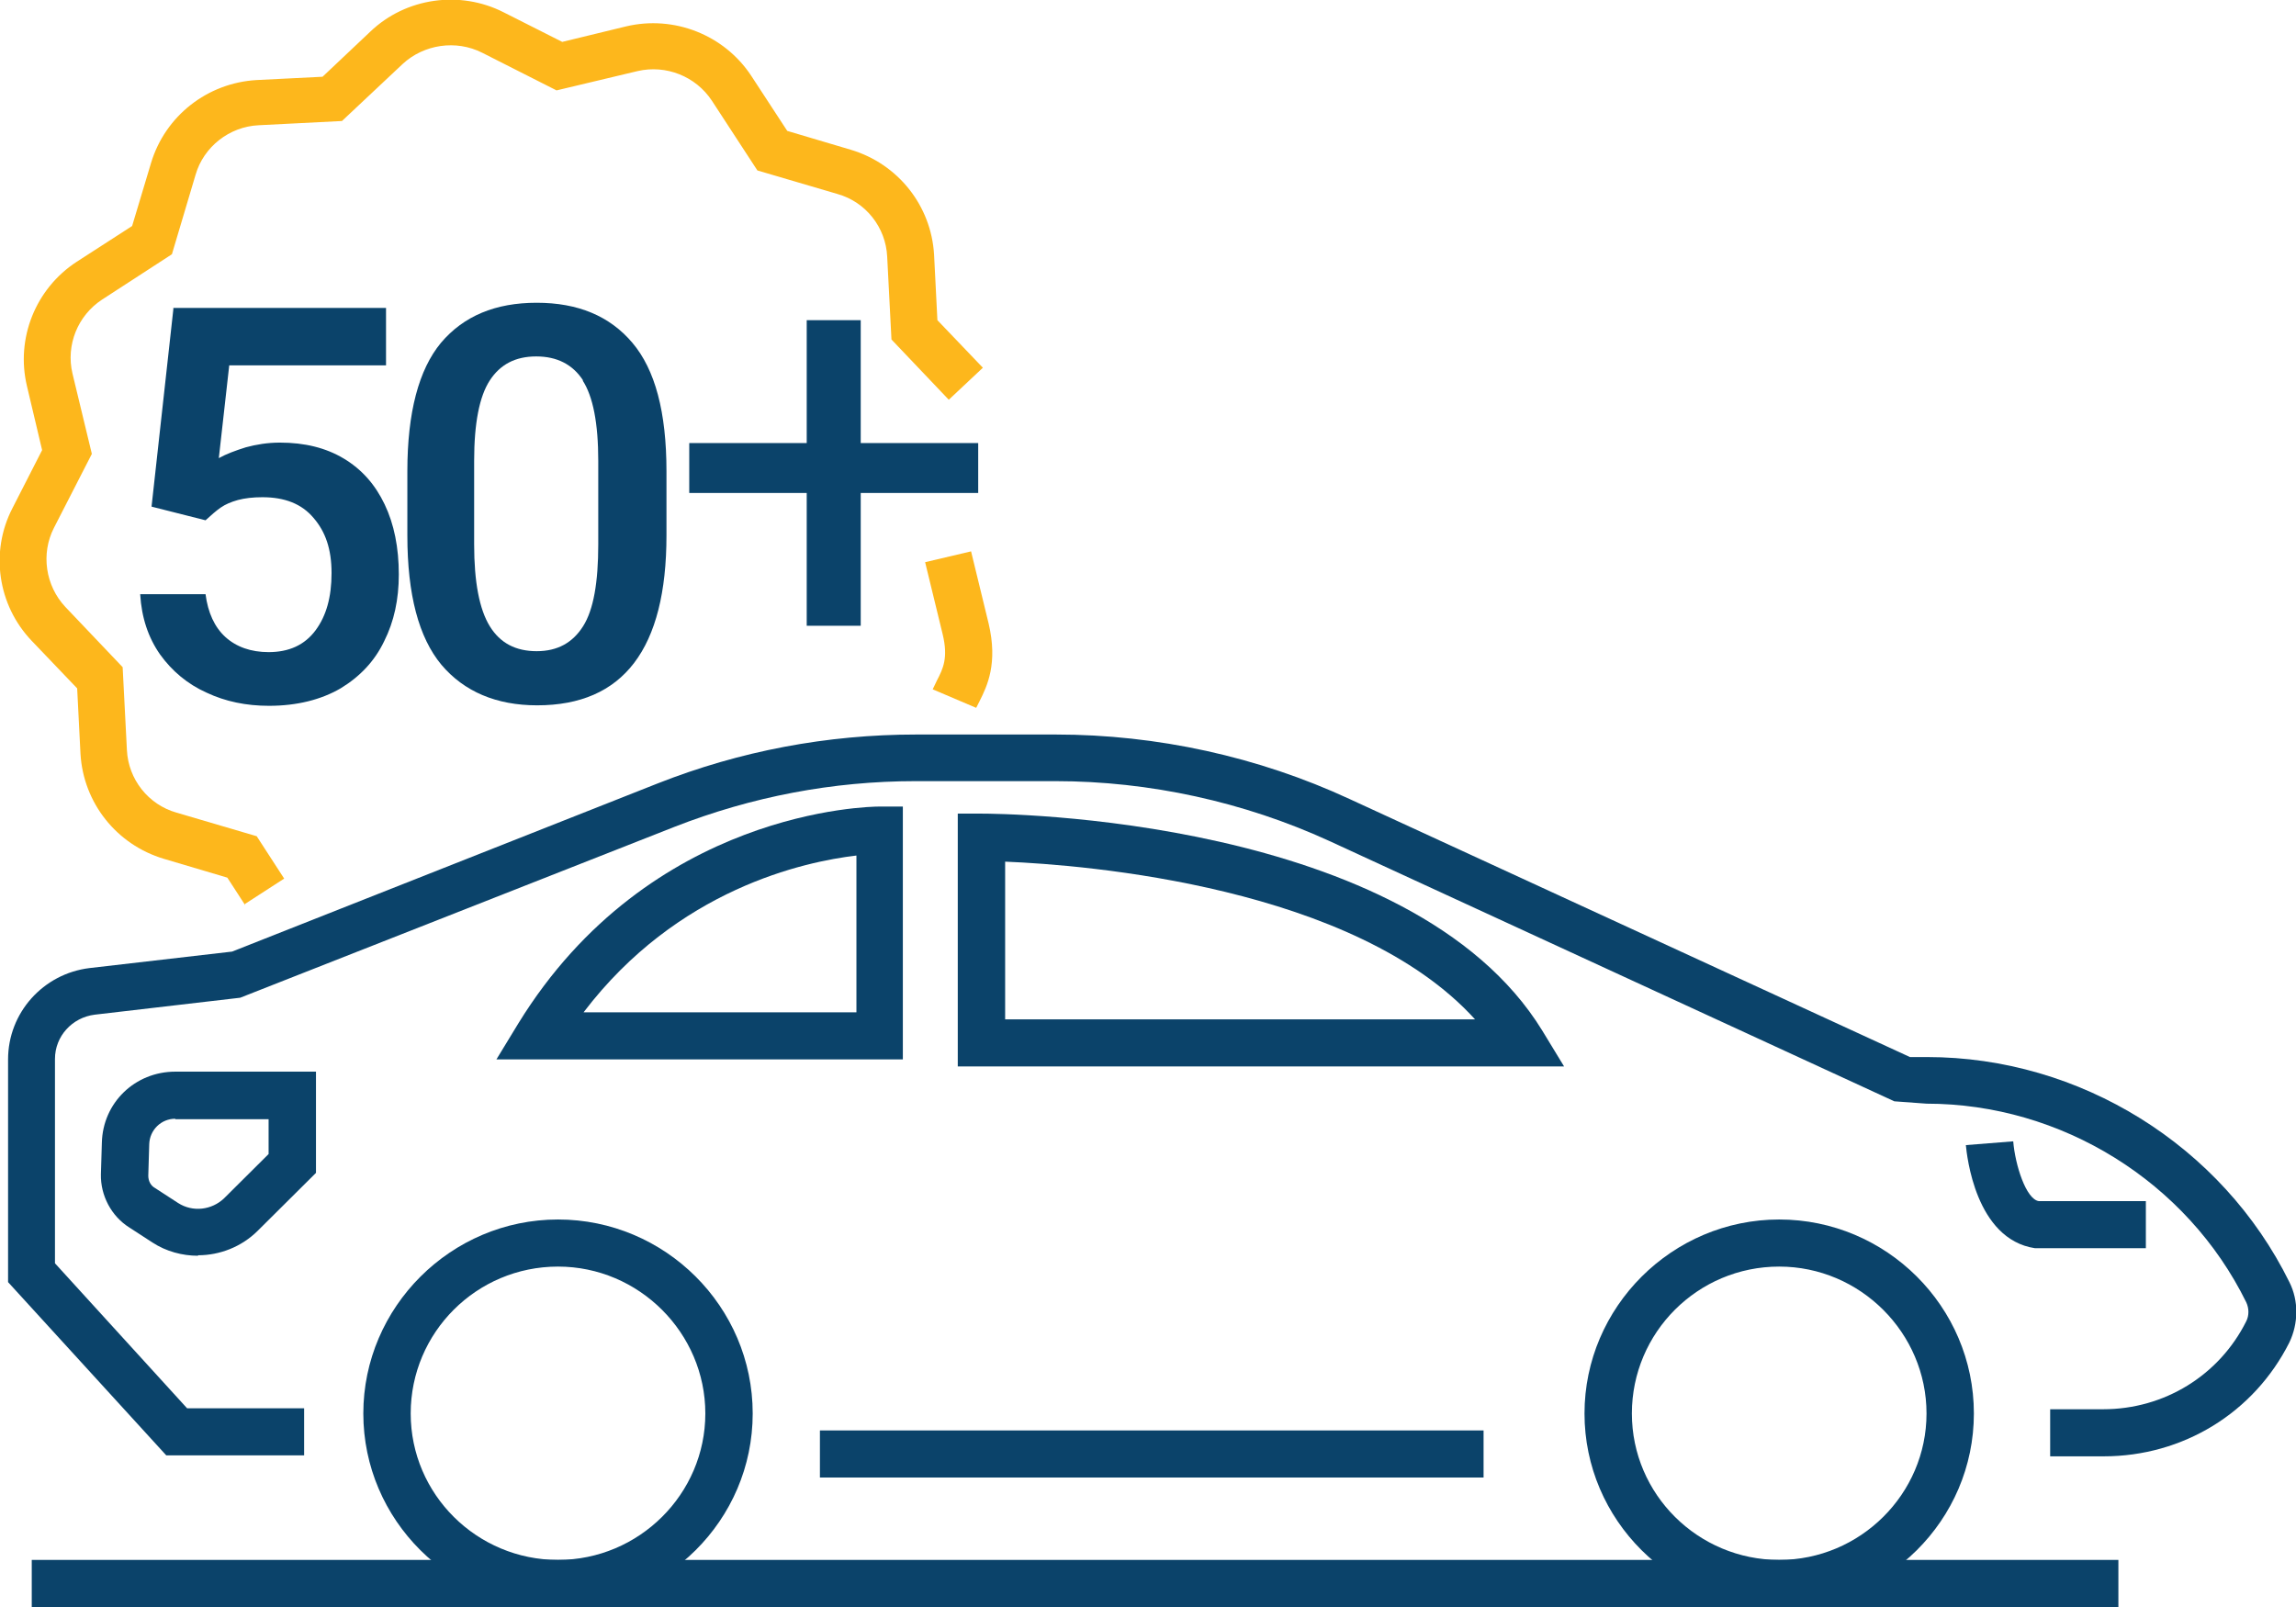 <svg width="200" height="140" viewBox="0 0 200 140" fill="none" xmlns="http://www.w3.org/2000/svg">
<g clip-path="url(#clip0_200_7365)">
<path d="M48.607 140C39.241 140 31.648 132.411 31.648 123.141C31.648 113.87 39.282 106.241 48.607 106.241C57.933 106.241 65.566 113.829 65.566 123.141C65.566 132.452 57.933 140 48.607 140ZM48.607 110.343C41.51 110.343 35.775 116.085 35.775 123.141C35.775 130.196 41.551 135.898 48.607 135.898C55.663 135.898 61.44 130.155 61.44 123.141C61.44 116.126 55.663 110.343 48.607 110.343Z" fill="#0B436A"/>
<path d="M154.982 140C145.616 140 138.023 132.411 138.023 123.141C138.023 113.87 145.657 106.241 154.982 106.241C164.308 106.241 171.941 113.829 171.941 123.141C171.941 132.452 164.308 140 154.982 140ZM154.982 110.343C147.885 110.343 142.15 116.085 142.15 123.141C142.15 130.196 147.926 135.898 154.982 135.898C162.038 135.898 167.815 130.155 167.815 123.141C167.815 116.126 162.038 110.343 154.982 110.343Z" fill="#0B436A"/>
<path d="M129.231 124.618H71.422V128.72H129.231V124.618Z" fill="#0B436A"/>
<path d="M183.208 126.874H178.586V122.772H183.208C188.531 122.772 193.317 119.818 195.669 115.101C195.917 114.609 195.917 113.994 195.669 113.46C190.511 102.959 179.577 96.15 167.817 96.15L165.011 95.945L115.785 73.261C108.357 69.856 100.105 68.052 91.935 68.052H79.762C72.541 68.052 65.486 69.405 58.76 72.031L20.922 86.921L8.254 88.397C6.274 88.644 4.788 90.284 4.788 92.253V110.056L16.3 122.69H26.492V126.792H14.485L0.703 111.697V92.294C0.703 88.233 3.757 84.829 7.8 84.337L20.22 82.901L57.274 68.257C64.454 65.426 72.046 63.991 79.804 63.991H91.976C100.765 63.991 109.595 65.919 117.559 69.61L166.373 92.089H167.858C181.186 92.089 193.565 99.801 199.424 111.697C200.249 113.337 200.208 115.306 199.424 116.947C196.329 123.1 190.14 126.874 183.249 126.874H183.208Z" fill="#0B436A"/>
<path d="M186.922 108.743H177.267C172.067 107.964 171.325 100.621 171.242 99.76L175.368 99.432C175.534 101.483 176.483 104.477 177.597 104.641H186.922V108.702V108.743Z" fill="#0B436A"/>
<path d="M78.687 92.294H43.242L45.14 89.177C56.611 70.513 75.798 70.267 76.582 70.267H78.645V92.294H78.687ZM50.834 88.192H74.602V74.533C70.063 75.066 59.005 77.445 50.834 88.192Z" fill="#0B436A"/>
<path d="M136.246 92.909H83.43V70.882H85.493C87.019 70.882 122.877 71.087 134.348 89.792L136.246 92.909ZM87.556 88.807H128.488C118.008 77.24 94.653 75.353 87.556 75.066V88.807Z" fill="#0B436A"/>
<path d="M17.249 109.399C15.887 109.399 14.485 109.03 13.288 108.251L11.266 106.938C9.698 105.954 8.749 104.149 8.79 102.303L8.873 99.555C8.955 96.068 11.761 93.361 15.269 93.361H27.524V102.18L22.448 107.225C21.045 108.62 19.147 109.358 17.249 109.358V109.399ZM15.269 97.463C14.031 97.463 13.04 98.447 12.999 99.678L12.917 102.426C12.917 102.877 13.123 103.287 13.494 103.492L15.516 104.805C16.795 105.625 18.446 105.42 19.519 104.395L23.397 100.539V97.504H15.269V97.463Z" fill="#0B436A"/>
<path d="M184.528 135.898H2.766V140H184.528V135.898Z" fill="#0B436A"/>
<path d="M85.001 61.653L81.246 60.053C81.37 59.807 81.494 59.519 81.618 59.273C82.154 58.248 82.608 57.304 82.113 55.253L80.586 48.977L84.588 48.034L86.115 54.31C86.94 57.797 85.991 59.766 85.331 61.078L85.042 61.653H85.001Z" fill="#FDB71C"/>
<path d="M21.371 78.88L19.803 76.46L14.273 74.819C10.147 73.589 7.259 69.938 7.011 65.672L6.722 59.97L2.761 55.827C-0.21 52.71 -0.87 48.075 1.069 44.301L3.669 39.214L2.348 33.636C1.358 29.493 3.091 25.145 6.681 22.806L11.509 19.689L13.159 14.192C14.397 10.09 18.07 7.219 22.361 6.973L28.096 6.686L32.264 2.748C35.359 -0.206 40.062 -0.862 43.859 1.066L48.975 3.65L54.546 2.297C58.713 1.312 63.087 3.035 65.439 6.604L68.575 11.403L74.104 13.044C78.231 14.274 81.119 17.925 81.366 22.191L81.655 27.893L85.617 32.036L82.646 34.825L77.653 29.575L77.281 22.355C77.158 19.812 75.425 17.597 72.949 16.9L65.975 14.849L62.014 8.778C60.611 6.645 58.012 5.619 55.536 6.193L48.48 7.875L42.002 4.594C39.732 3.445 36.927 3.855 35.07 5.578L29.788 10.542L22.526 10.911C19.968 11.034 17.739 12.798 17.038 15.218L14.975 22.15L8.909 26.088C6.764 27.483 5.732 30.067 6.31 32.528L8.001 39.542L4.7 45.983C3.545 48.239 3.958 51.028 5.691 52.874L10.684 58.124L11.055 65.344C11.179 67.887 12.912 70.102 15.387 70.799L22.361 72.85L24.754 76.542L21.329 78.757L21.371 78.88Z" fill="#FDB71C"/>
<path d="M15.099 26.827H33.626V31.831H19.968L19.061 39.912C19.721 39.543 20.505 39.256 21.413 38.969C22.32 38.723 23.311 38.559 24.383 38.559C26.529 38.559 28.386 39.01 29.954 39.953C31.522 40.897 32.677 42.209 33.502 43.932C34.328 45.655 34.74 47.706 34.74 50.044C34.74 52.218 34.328 54.146 33.461 55.869C32.636 57.592 31.357 58.945 29.665 59.971C27.973 60.955 25.869 61.489 23.434 61.489C21.454 61.489 19.638 61.119 17.988 60.34C16.337 59.602 14.976 58.453 13.944 57.017C12.912 55.541 12.335 53.818 12.211 51.767H17.905C18.111 53.367 18.689 54.638 19.638 55.5C20.587 56.361 21.866 56.812 23.393 56.812C25.167 56.812 26.529 56.197 27.478 54.925C28.427 53.654 28.881 52.013 28.881 49.921C28.881 47.829 28.345 46.311 27.313 45.122C26.282 43.891 24.796 43.317 22.857 43.317C22.031 43.317 21.33 43.399 20.711 43.563C20.133 43.727 19.638 43.932 19.226 44.219C18.813 44.506 18.4 44.876 17.905 45.327L13.201 44.137L15.099 26.95V26.827Z" fill="#0B436A"/>
<path d="M46.79 61.447C43.242 61.447 40.436 60.258 38.455 57.92C36.475 55.541 35.484 51.808 35.484 46.639V41.061C35.484 35.933 36.475 32.2 38.414 29.862C40.395 27.524 43.159 26.376 46.749 26.376C50.339 26.376 53.103 27.524 55.084 29.862C57.065 32.2 58.055 35.892 58.055 41.061V46.639C58.055 56.525 54.3 61.447 46.79 61.447ZM50.793 33.144C49.885 31.749 48.523 31.052 46.708 31.052C44.892 31.052 43.572 31.749 42.664 33.144C41.756 34.539 41.302 36.877 41.302 40.158V47.419C41.302 50.7 41.756 53.08 42.664 54.556C43.572 56.033 44.934 56.73 46.749 56.73C48.565 56.73 49.885 55.992 50.793 54.556C51.701 53.12 52.113 50.741 52.113 47.419V40.158C52.113 36.877 51.659 34.539 50.752 33.144H50.793Z" fill="#0B436A"/>
<path d="M85.209 42.947H74.976V54.515H70.272V42.947H60.039V38.599H70.272V27.893H74.976V38.599H85.209V42.947Z" fill="#0B436A"/>
</g>
<defs>
<clipPath id="clip0_200_7365">
<rect width="200" height="140" fill="white"/>
</clipPath>
</defs>
</svg>
